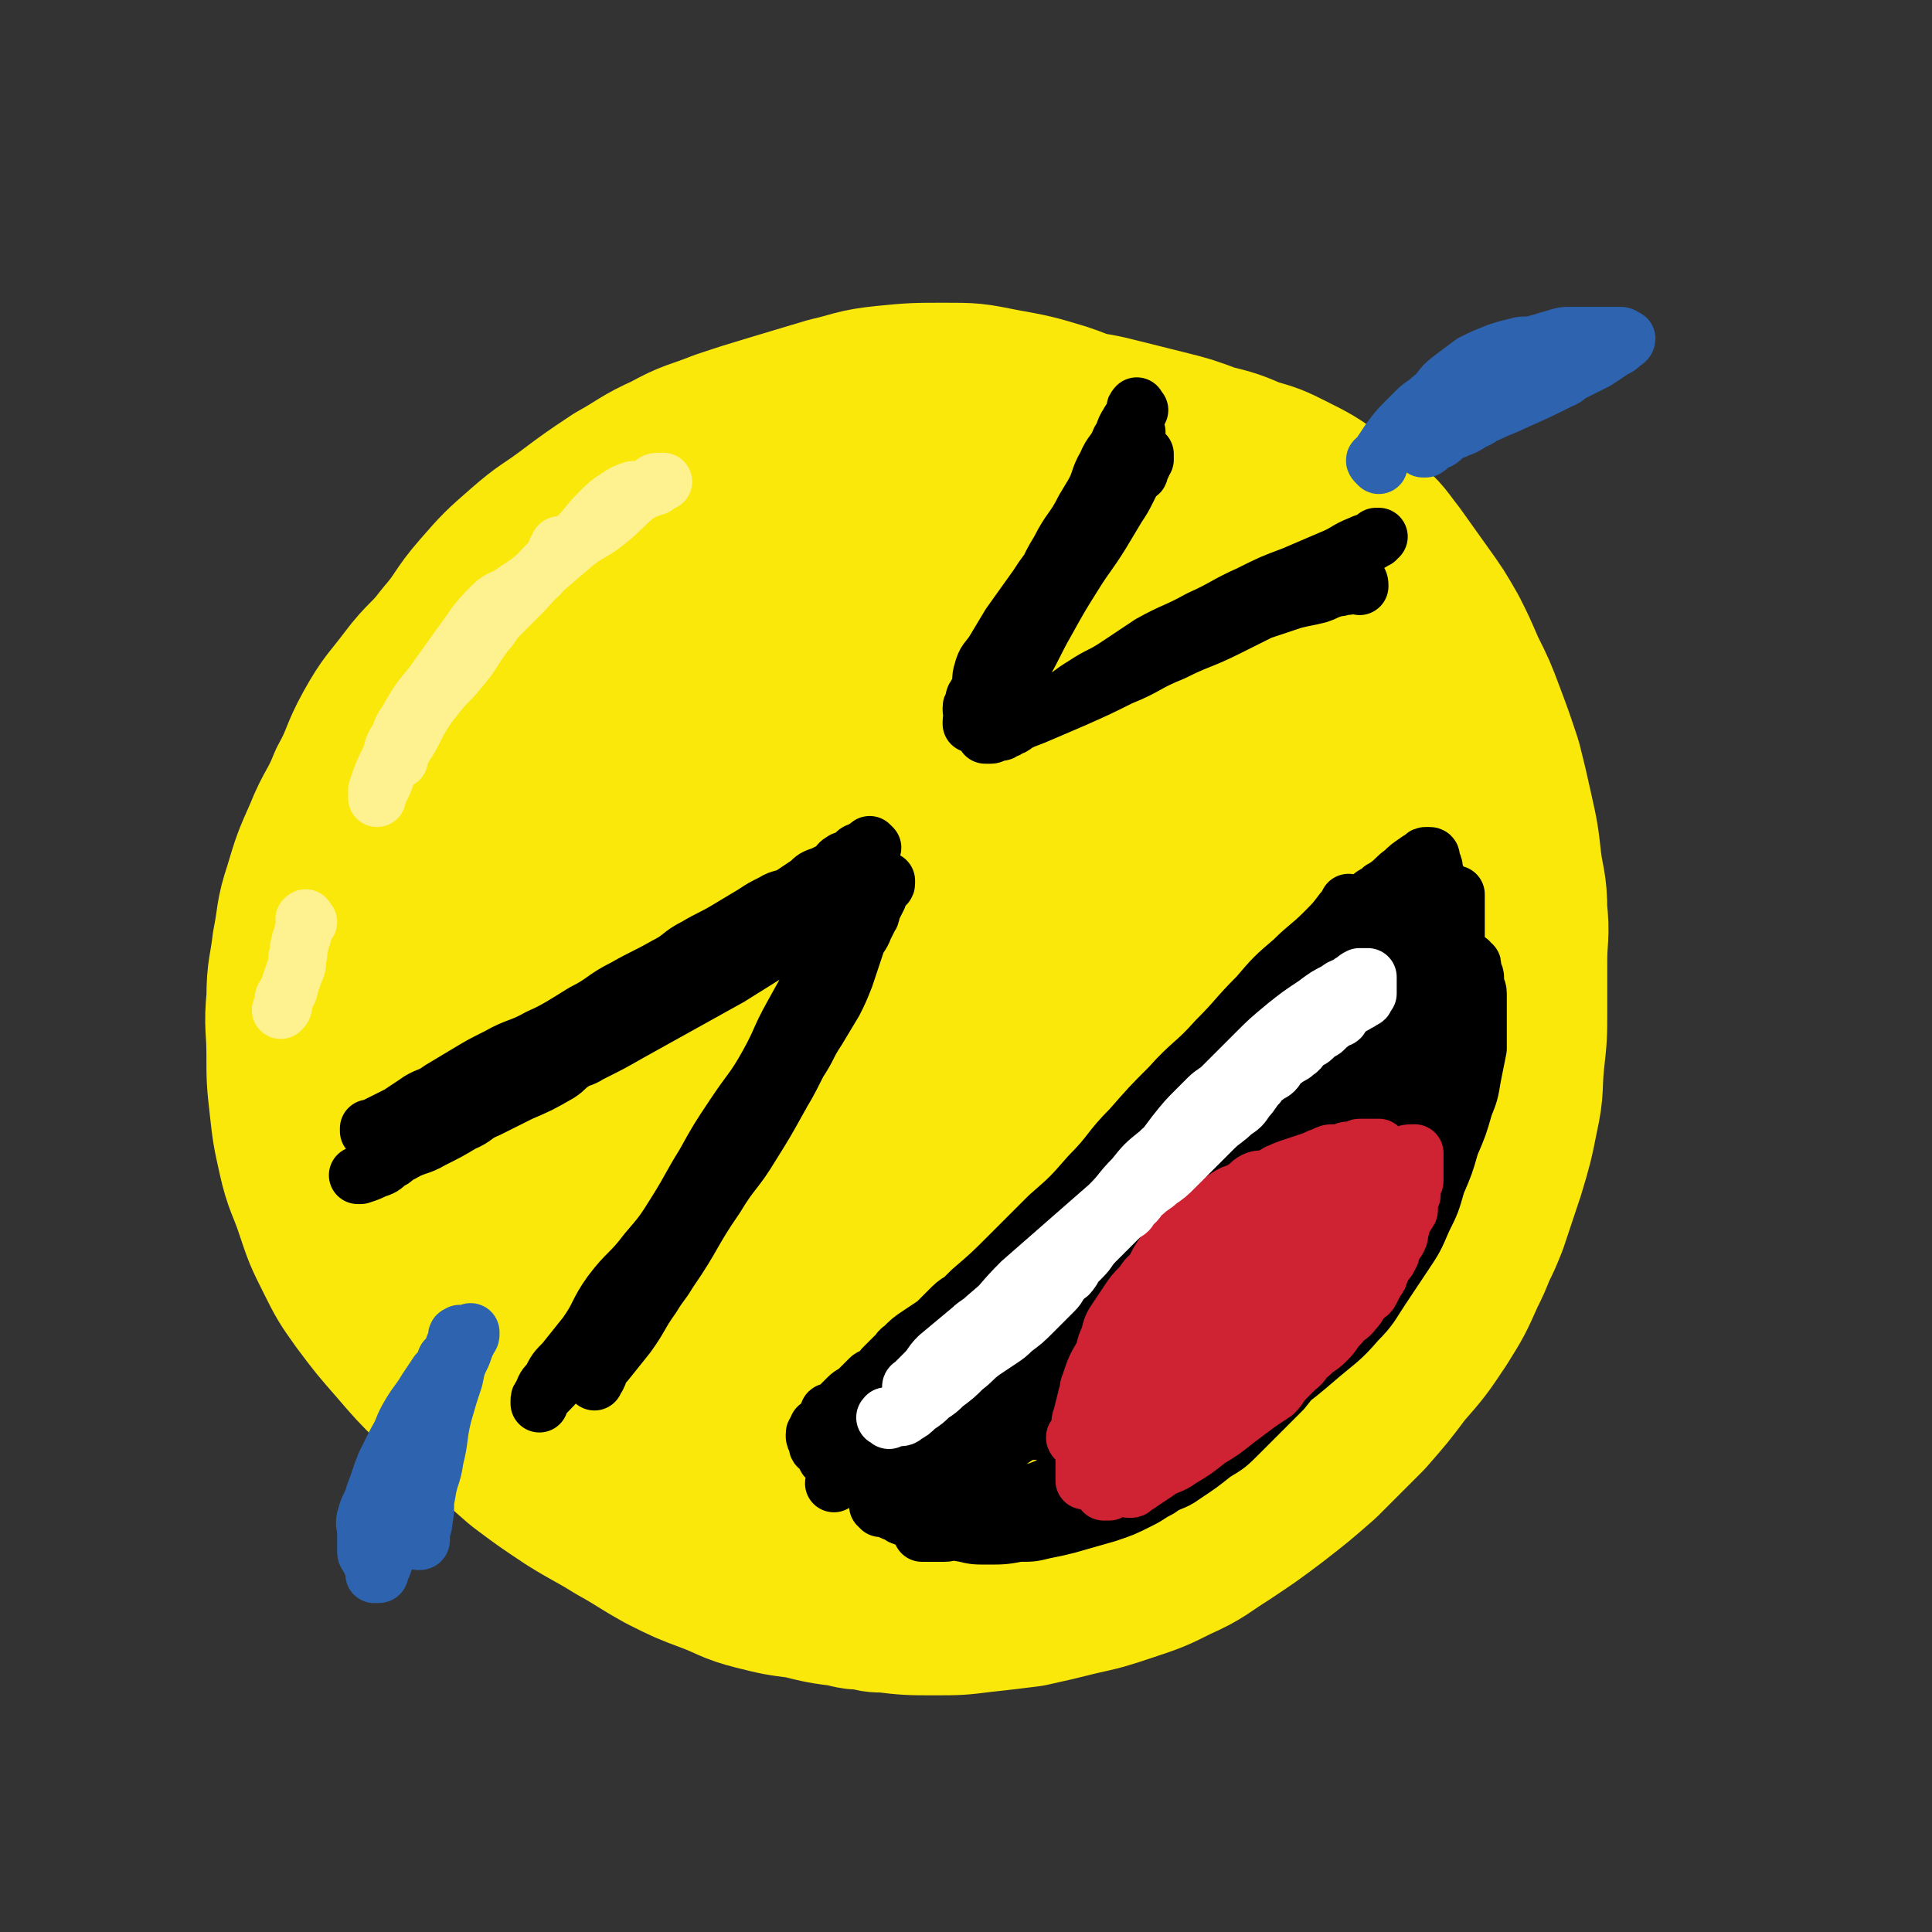 <svg viewBox='0 0 702 702' version='1.1' xmlns='http://www.w3.org/2000/svg' xmlns:xlink='http://www.w3.org/1999/xlink'><rect x="0" y="0" width="702" height="702" fill="#333333" stroke="none"/><g fill='none' stroke='#FAE80B' stroke-width='70' stroke-linecap='round' stroke-linejoin='round'><path d='M271,224c-1,-1 -1,-1 -1,-1 -1,-1 -1,0 -1,0 -1,0 -1,0 -2,0 -2,0 -2,0 -4,0 -2,0 -3,0 -5,0 -4,0 -4,0 -7,1 -4,1 -4,1 -7,2 -5,2 -5,2 -10,4 -5,2 -5,2 -9,5 -5,3 -5,3 -9,6 -4,4 -4,4 -8,8 -3,3 -3,2 -6,5 -2,3 -2,3 -4,6 -3,4 -3,4 -5,8 -3,4 -3,4 -5,9 -3,5 -3,5 -5,10 -3,5 -3,5 -5,11 -2,6 -2,6 -4,12 -2,6 -2,6 -3,13 -1,6 0,6 -1,12 -1,6 -2,6 -2,12 -1,7 0,7 0,14 0,8 0,8 1,16 1,7 2,7 3,13 2,7 1,7 3,13 2,8 2,8 4,16 2,8 2,8 5,15 2,6 2,6 5,12 4,7 4,7 8,14 4,6 4,6 8,12 4,6 4,6 8,11 4,5 4,5 8,10 5,6 6,6 11,11 5,5 5,5 9,9 5,5 5,5 10,10 5,4 5,4 10,7 6,4 6,4 12,7 4,2 5,2 9,4 5,2 5,3 10,5 6,2 6,2 13,3 7,1 7,1 14,2 5,1 5,1 11,1 8,0 8,0 16,0 4,0 4,-1 8,-1 4,-1 5,0 9,-1 7,-2 7,-2 14,-4 9,-3 9,-3 17,-6 10,-3 10,-3 19,-7 8,-4 8,-4 16,-9 8,-5 8,-5 16,-10 7,-5 7,-5 14,-11 8,-6 8,-6 15,-13 7,-7 7,-7 13,-15 6,-8 5,-8 10,-17 5,-9 5,-9 9,-19 4,-9 4,-9 7,-19 3,-10 2,-10 4,-21 1,-10 1,-10 2,-21 1,-11 1,-11 1,-23 0,-12 0,-12 -1,-24 -1,-12 -1,-12 -3,-24 -2,-12 -1,-12 -4,-24 -2,-11 -2,-11 -6,-22 -3,-10 -4,-10 -8,-19 -4,-9 -4,-9 -9,-18 -5,-8 -4,-9 -10,-16 -6,-7 -7,-7 -14,-13 -6,-6 -6,-6 -13,-11 -7,-5 -7,-5 -15,-10 -8,-5 -8,-5 -16,-9 -9,-4 -10,-3 -19,-6 -9,-3 -9,-4 -18,-7 -10,-3 -10,-3 -21,-5 -10,-2 -10,-2 -20,-2 -10,0 -11,0 -21,1 -10,1 -10,2 -19,4 -10,3 -10,3 -20,6 -10,3 -10,3 -19,6 -10,4 -10,3 -19,8 -9,4 -9,5 -18,10 -9,6 -9,6 -17,12 -8,6 -8,5 -16,12 -8,7 -8,7 -15,15 -7,8 -6,9 -13,17 -6,8 -7,7 -13,15 -6,8 -7,8 -12,17 -5,9 -4,10 -9,19 -4,10 -5,9 -9,19 -4,9 -4,9 -7,19 -3,9 -2,9 -4,19 -1,9 -2,9 -2,19 -1,10 0,10 0,20 0,9 0,9 1,18 1,9 1,9 3,18 2,9 3,9 6,18 3,9 3,9 7,17 4,8 4,8 9,15 6,8 6,8 13,16 6,7 6,7 13,14 7,7 7,7 15,14 8,7 8,7 16,14 8,6 8,6 17,12 8,5 9,5 17,10 9,5 8,5 17,10 8,4 8,4 16,7 8,3 8,4 16,6 8,2 8,2 16,3 8,2 8,2 16,3 3,1 4,1 7,1 4,1 3,1 7,1 8,1 9,1 17,1 9,0 9,0 17,-1 9,-1 9,-1 17,-2 9,-2 9,-2 17,-4 9,-2 9,-2 18,-5 9,-3 9,-3 17,-7 9,-4 9,-5 17,-10 9,-6 9,-6 17,-12 9,-7 9,-7 17,-14 8,-8 8,-8 16,-16 7,-8 7,-8 13,-16 7,-8 7,-8 13,-17 5,-8 5,-8 9,-17 2,-4 2,-4 4,-9 2,-4 2,-4 4,-9 3,-9 3,-9 6,-18 3,-10 3,-10 5,-20 2,-9 1,-9 2,-19 1,-9 1,-9 1,-18 0,-9 0,-9 0,-18 0,-9 1,-9 0,-18 0,-9 -1,-9 -2,-17 -1,-9 -1,-9 -3,-18 -2,-9 -2,-9 -4,-17 -3,-9 -3,-9 -6,-17 -3,-8 -3,-8 -7,-16 -3,-7 -3,-7 -6,-13 -4,-7 -4,-7 -9,-14 -5,-7 -5,-7 -10,-14 -4,-5 -4,-6 -9,-10 -6,-5 -6,-5 -12,-9 -7,-5 -7,-5 -15,-9 -6,-3 -6,-3 -13,-5 -7,-3 -7,-3 -15,-5 -8,-3 -8,-3 -16,-5 -8,-2 -8,-2 -16,-4 -8,-2 -8,-2 -17,-3 -9,-1 -9,-2 -18,-2 -9,0 -9,0 -18,1 -10,1 -9,2 -19,3 -9,2 -10,1 -19,3 -9,2 -9,2 -17,5 -10,3 -10,3 -19,6 -9,3 -9,3 -17,7 -9,4 -9,4 -17,9 -8,5 -8,5 -16,11 -8,6 -8,6 -15,13 -7,7 -7,7 -14,15 -7,8 -7,8 -14,16 -6,8 -7,8 -12,17 -5,9 -4,10 -9,20 -5,10 -6,10 -10,20 -5,10 -4,10 -8,21 -4,10 -4,10 -7,20 -3,11 -3,11 -6,22 -2,10 -3,10 -4,21 -1,11 -1,11 0,22 1,11 2,11 4,22 3,12 2,13 6,24 4,11 5,11 11,21 6,11 6,11 13,21 7,10 7,10 16,19 8,9 8,9 18,16 11,8 11,7 23,13 12,6 12,6 25,10 13,4 13,4 26,7 13,2 13,2 26,3 14,1 15,1 29,1 13,0 13,0 25,-2 12,-2 12,-3 24,-7 12,-4 12,-4 24,-10 12,-6 12,-6 23,-13 10,-7 10,-7 19,-15 10,-8 10,-8 20,-17 8,-8 8,-8 16,-17 7,-8 8,-7 14,-16 6,-8 5,-8 10,-17 4,-8 5,-8 8,-17 3,-8 3,-8 5,-17 1,-8 1,-8 1,-17 0,-9 0,-9 0,-18 0,-9 0,-9 -1,-18 -1,-10 0,-10 -2,-19 -2,-10 -2,-10 -5,-19 -3,-10 -4,-10 -8,-19 -4,-10 -4,-10 -9,-20 -5,-10 -5,-10 -12,-19 -7,-9 -7,-9 -15,-17 -8,-8 -8,-8 -16,-16 -9,-8 -9,-8 -18,-15 -10,-7 -10,-7 -21,-13 -10,-5 -10,-6 -20,-10 -11,-4 -11,-4 -23,-7 -10,-2 -10,-3 -21,-3 -11,0 -11,0 -22,2 -11,2 -11,3 -21,7 -10,4 -11,4 -20,10 -9,7 -9,8 -17,16 -8,9 -9,8 -16,18 -7,11 -6,11 -12,23 -6,13 -7,13 -11,26 -4,14 -4,14 -6,29 -3,15 -3,15 -4,30 -1,15 -1,16 -1,31 0,14 0,14 2,28 2,14 1,14 5,28 4,13 4,13 10,25 6,11 5,12 13,22 7,10 8,11 17,19 10,9 10,9 21,15 11,7 12,7 24,11 13,4 13,4 26,6 14,2 15,2 29,1 15,-1 15,-1 29,-4 14,-3 15,-3 28,-8 15,-6 15,-6 28,-14 13,-8 14,-7 25,-17 11,-10 11,-10 20,-22 9,-12 10,-12 17,-26 7,-13 7,-13 12,-27 4,-13 4,-13 6,-27 2,-13 2,-14 1,-27 0,-13 0,-13 -3,-25 -3,-12 -4,-11 -10,-22 -3,-6 -4,-5 -7,-11 -3,-5 -2,-6 -6,-10 -9,-10 -9,-10 -19,-19 -10,-9 -10,-9 -22,-16 -12,-7 -13,-8 -26,-13 -14,-6 -14,-5 -28,-9 -16,-4 -16,-5 -32,-7 -15,-2 -16,-2 -31,-2 -16,1 -16,1 -31,4 -15,3 -15,4 -30,9 -14,5 -15,4 -27,11 -13,8 -13,8 -23,19 -10,11 -10,11 -17,24 -7,13 -7,13 -11,27 -4,15 -4,15 -6,30 -1,8 0,9 1,17 1,9 0,9 2,18 3,17 2,18 8,34 6,16 6,16 15,31 9,15 9,15 20,28 10,12 11,12 23,21 12,9 12,9 26,15 15,6 15,5 31,8 15,2 15,3 30,2 15,-1 15,-1 30,-5 15,-4 16,-4 30,-11 15,-7 15,-7 28,-17 13,-9 13,-10 24,-21 10,-11 10,-11 18,-23 8,-12 9,-12 15,-25 6,-13 6,-13 9,-27 3,-13 2,-14 2,-27 -1,-14 -1,-14 -4,-27 -3,-13 -2,-14 -8,-26 -6,-12 -7,-12 -15,-22 -9,-10 -9,-11 -19,-19 -10,-8 -10,-9 -22,-14 -12,-6 -13,-4 -26,-8 -13,-3 -13,-4 -26,-6 -13,-2 -13,-2 -26,-1 -14,1 -14,1 -27,4 -13,3 -13,2 -25,7 -12,5 -12,6 -23,13 -11,8 -12,7 -21,17 -10,10 -10,11 -17,23 -7,13 -7,13 -12,27 -5,16 -5,16 -7,32 -2,16 -2,16 0,32 2,16 3,17 8,32 5,15 5,15 13,28 7,12 8,13 18,22 10,9 11,10 23,15 13,6 14,5 28,7 14,2 15,2 29,0 14,-2 14,-2 28,-7 15,-5 16,-5 30,-13 13,-8 13,-8 24,-19 11,-10 11,-10 19,-23 8,-13 7,-14 12,-29 5,-15 7,-15 7,-30 0,-14 -1,-15 -6,-29 -5,-14 -5,-15 -13,-27 -8,-12 -8,-13 -19,-21 -11,-9 -12,-9 -26,-13 -14,-5 -15,-5 -30,-5 -15,0 -15,0 -30,4 -14,3 -15,3 -28,10 -14,7 -14,8 -27,18 -12,9 -12,9 -22,21 -9,11 -10,11 -15,24 -5,13 -4,13 -5,27 -1,14 -2,15 1,28 3,13 4,13 11,24 8,12 8,12 19,21 11,9 11,9 24,14 13,4 13,4 27,4 14,0 15,0 29,-4 13,-4 14,-5 25,-13 12,-9 12,-9 21,-21 10,-13 10,-13 16,-28 6,-14 6,-15 7,-30 1,-15 0,-16 -3,-31 -3,-14 -3,-15 -10,-27 -7,-11 -8,-11 -18,-18 -11,-7 -12,-7 -24,-10 -6,-2 -7,-1 -13,0 -19,4 -20,3 -38,11 -13,6 -13,8 -24,18 -10,11 -11,11 -18,24 -7,12 -7,13 -10,26 -3,13 -3,14 -2,27 1,12 2,12 7,23 2,5 4,4 8,8 5,5 3,6 9,9 11,5 12,6 24,6 13,1 14,0 26,-4 14,-4 14,-4 27,-12 12,-7 13,-8 23,-18 8,-9 9,-9 14,-20 4,-9 4,-10 4,-20 0,-9 0,-10 -5,-18 -5,-8 -6,-8 -15,-13 -10,-5 -11,-5 -22,-7 -12,-2 -12,-2 -24,0 -12,2 -13,2 -23,8 -11,6 -11,7 -20,17 -8,9 -9,9 -13,20 -4,10 -3,11 -3,22 0,5 1,4 2,9 1,5 -1,6 2,10 5,8 6,9 14,14 8,5 9,5 19,5 11,0 12,0 22,-4 10,-4 10,-6 19,-13 9,-8 10,-7 16,-17 6,-8 5,-9 8,-19 2,-6 3,-7 2,-12 -2,-6 -3,-7 -8,-10 -5,-3 -7,-2 -13,-1 -9,1 -9,1 -17,5 -8,4 -8,5 -15,10 -6,4 -7,3 -12,9 -4,4 -3,5 -5,11 -1,3 -1,4 0,7 1,2 2,2 4,2 9,1 10,2 18,0 8,-2 7,-4 14,-8 6,-4 6,-4 12,-9 4,-3 5,-3 8,-7 2,-3 4,-5 3,-8 0,-3 -2,-3 -5,-4 -6,-1 -6,0 -12,1 -7,2 -7,2 -14,5 -5,3 -5,3 -10,7 -4,2 -4,2 -7,5 -3,3 -4,3 -5,7 0,2 1,4 3,5 5,2 6,1 12,2 5,0 6,0 11,0 4,0 4,0 8,-1 3,0 3,0 6,-1 3,0 5,1 6,-1 1,-2 -1,-3 -2,-7 '/></g>
<g fill='none' stroke='#000000' stroke-width='21' stroke-linecap='round' stroke-linejoin='round'><path d='M168,402c-1,-1 -2,-1 -1,-1 0,-1 1,0 2,-1 2,-1 1,-2 3,-3 3,-2 3,-2 6,-4 4,-3 4,-3 9,-5 5,-3 6,-3 11,-6 5,-3 5,-3 10,-6 6,-3 6,-3 12,-6 6,-3 6,-2 12,-5 5,-3 5,-3 10,-6 5,-3 5,-3 10,-6 5,-3 5,-3 10,-6 5,-3 5,-3 10,-6 3,-2 4,-2 7,-4 4,-2 3,-2 7,-4 3,-2 3,-1 6,-3 3,-1 3,-1 6,-3 2,-1 2,-2 4,-3 2,-1 2,-1 4,-2 1,0 1,0 2,-1 2,-1 1,-1 3,-2 1,-1 1,-1 2,-1 0,0 1,0 1,0 1,0 0,-1 1,-1 0,0 1,0 1,0 1,0 1,-1 1,-1 0,0 0,1 0,1 0,1 0,1 0,2 -1,4 -1,3 -2,7 -2,5 -1,6 -3,11 -3,7 -3,7 -6,14 -3,8 -3,8 -7,16 -4,10 -4,10 -9,19 -4,8 -4,8 -9,16 -5,7 -5,7 -10,14 -5,8 -5,8 -10,16 -4,7 -4,7 -9,14 -4,5 -4,5 -8,10 -4,5 -3,6 -7,11 -3,4 -3,4 -6,8 -2,3 -2,3 -4,7 -2,3 -1,3 -3,6 -2,3 -2,3 -4,6 -1,2 -1,1 -2,3 -1,1 0,2 -1,3 0,1 -1,0 -1,1 0,0 0,1 0,1 0,0 0,-1 1,-2 1,-3 1,-3 3,-5 4,-5 4,-5 8,-10 5,-7 4,-7 9,-14 3,-5 3,-4 6,-9 9,-13 8,-14 17,-27 6,-10 7,-9 13,-19 5,-8 5,-8 10,-17 2,-3 1,-4 3,-7 2,-3 2,-3 4,-6 4,-6 3,-6 7,-12 3,-5 3,-5 6,-10 2,-4 2,-4 4,-9 1,-3 1,-3 2,-6 1,-3 1,-3 2,-6 1,-3 2,-3 3,-6 1,-2 1,-2 2,-4 1,-1 0,-2 1,-3 1,-2 1,-2 2,-4 0,0 0,-1 0,-1 1,-2 1,-2 2,-3 0,-1 1,0 1,-1 0,0 0,-1 0,-1 0,0 -1,0 -1,0 -3,0 -3,0 -5,1 -5,2 -5,2 -10,4 -6,3 -6,3 -12,6 -8,4 -9,3 -17,7 -9,4 -9,5 -18,9 -9,5 -9,5 -18,9 -7,4 -7,4 -15,7 -8,4 -8,3 -16,7 -7,3 -7,4 -14,7 -7,4 -8,3 -15,7 -6,3 -6,3 -11,6 -5,3 -5,3 -10,6 -4,3 -5,2 -9,5 -3,2 -3,2 -6,4 -2,1 -2,1 -4,2 -2,1 -2,1 -4,2 -1,1 -1,1 -2,1 0,0 -1,0 -1,0 0,0 0,1 0,1 0,0 1,0 1,0 2,-1 2,-1 4,-2 5,-3 5,-3 10,-6 6,-4 7,-3 13,-7 8,-4 7,-5 15,-9 9,-5 9,-4 18,-9 9,-5 9,-5 17,-10 8,-4 7,-5 15,-9 7,-4 8,-4 15,-8 6,-3 5,-4 11,-7 5,-3 6,-3 11,-6 5,-3 5,-3 10,-6 3,-2 3,-2 7,-4 3,-2 4,-1 7,-3 3,-2 3,-2 6,-4 2,-2 2,-2 5,-3 2,-1 2,-1 4,-2 2,-1 1,-2 3,-3 1,-1 2,0 3,-1 1,-1 1,-1 2,-2 1,-1 1,0 2,-1 1,0 1,-1 2,-1 0,0 1,0 1,0 0,0 0,-1 0,-1 0,0 1,1 1,1 0,1 -1,0 -1,1 -1,2 0,3 -1,5 -1,5 -1,5 -3,9 -3,6 -4,6 -7,12 -4,8 -3,8 -7,16 -5,9 -5,9 -10,18 -5,9 -4,9 -9,18 -5,9 -6,9 -12,18 -6,9 -6,9 -11,18 -5,8 -5,9 -10,17 -5,8 -5,8 -11,15 -6,8 -7,7 -13,15 -5,7 -4,8 -9,15 -4,5 -4,5 -8,10 -3,3 -3,3 -5,7 -2,2 -2,2 -3,5 -1,1 -1,1 -1,2 0,0 0,1 0,1 0,0 0,-1 0,-1 3,-4 4,-4 7,-8 4,-5 4,-6 8,-11 5,-8 5,-8 11,-15 7,-9 7,-8 14,-17 7,-10 7,-10 14,-20 6,-9 5,-9 11,-18 6,-9 6,-9 13,-18 5,-8 6,-7 11,-15 4,-6 4,-6 8,-13 3,-5 3,-5 6,-10 2,-4 3,-4 5,-8 1,-3 1,-3 2,-6 1,-3 1,-2 2,-5 1,-2 0,-2 1,-4 1,-2 1,-2 2,-4 1,-1 1,-1 1,-2 1,-1 1,-1 1,-2 1,-1 1,-1 1,-2 0,0 0,-1 0,-1 0,-1 1,0 1,-1 0,0 0,0 0,-1 0,0 0,-1 0,-1 -1,0 -2,0 -3,1 -3,1 -3,1 -6,3 -5,3 -5,3 -10,6 -7,4 -8,4 -15,8 -8,5 -8,5 -16,10 -9,5 -9,5 -18,10 -9,5 -9,5 -18,10 -7,4 -7,4 -15,8 -3,2 -3,1 -6,3 -3,2 -2,2 -5,4 -7,4 -7,4 -14,7 -6,3 -6,3 -12,6 -5,2 -4,3 -9,5 -5,3 -5,3 -11,6 -5,3 -6,2 -11,5 -3,1 -2,2 -5,3 -2,2 -2,2 -5,3 -2,1 -2,1 -5,2 0,0 -1,0 -1,0 0,0 1,0 1,0 2,-1 1,-1 3,-2 5,-3 5,-3 10,-6 6,-4 6,-4 12,-8 7,-5 7,-4 14,-9 5,-3 5,-3 9,-6 5,-3 4,-3 9,-6 8,-6 9,-5 17,-11 5,-3 5,-4 10,-7 5,-3 5,-3 10,-6 5,-3 5,-2 10,-5 4,-2 4,-2 7,-4 3,-1 3,-1 5,-3 3,-2 3,-2 6,-4 2,-1 2,-1 4,-3 1,-1 1,-1 2,-2 1,-1 2,-1 3,-2 2,-1 2,-2 4,-3 3,-2 4,-2 7,-4 3,-2 3,-2 6,-4 3,-2 4,-2 7,-4 3,-2 3,-2 6,-4 2,-2 3,-1 5,-3 1,0 0,-1 1,-1 0,0 1,0 1,0 1,-1 1,-1 2,-2 0,0 0,0 0,0 1,0 1,-1 2,-1 0,0 1,0 1,0 1,0 1,0 1,0 0,1 0,1 0,2 0,3 0,3 0,5 -1,6 -1,6 -2,11 -2,8 -2,8 -5,15 -3,10 -3,10 -7,19 -4,10 -4,10 -9,20 -6,11 -6,11 -13,22 -6,10 -7,10 -13,20 -6,9 -5,9 -11,18 -6,8 -6,8 -12,16 -6,7 -6,7 -12,14 -3,4 -3,3 -6,7 -3,3 -2,3 -5,6 -1,2 -1,2 -3,3 -1,1 -2,2 -2,2 0,0 1,-1 1,-1 1,0 1,1 1,1 '/><path d='M414,149c-1,-1 -1,-2 -1,-1 -1,0 0,1 -1,3 -1,2 -1,1 -2,3 -2,3 -1,3 -3,6 -2,5 -3,4 -5,9 -3,5 -2,6 -5,11 -3,6 -3,5 -6,11 -3,5 -2,5 -5,10 -2,4 -2,4 -4,7 -1,3 -1,3 -3,5 -2,3 -2,3 -4,6 -2,3 -2,2 -4,5 -2,3 -1,4 -3,7 -2,4 -2,3 -4,7 -2,4 -1,4 -3,8 -1,2 -1,2 -2,4 -1,2 -1,2 -2,4 -1,1 0,2 -1,3 0,1 0,1 -1,2 0,1 0,1 -1,1 0,0 0,0 0,0 0,1 0,1 0,1 0,1 -1,0 -1,1 0,0 0,1 0,1 0,0 1,0 1,0 3,0 3,0 5,0 5,-1 5,-1 9,-2 7,-2 7,-2 14,-5 8,-3 8,-3 15,-7 9,-4 9,-4 18,-9 9,-4 9,-4 17,-9 6,-3 6,-3 12,-7 4,-2 4,-3 8,-5 3,-2 3,-2 7,-3 4,-2 5,-1 9,-3 3,-2 3,-2 6,-4 4,-2 4,-2 8,-4 3,-2 4,-1 7,-3 3,-1 3,-1 6,-3 1,-1 1,-1 2,-2 0,0 1,0 1,0 1,0 0,-1 1,-1 0,0 1,0 1,0 0,0 0,-1 0,-1 0,0 1,0 1,0 0,0 -1,1 -2,1 -2,1 -3,1 -5,2 -5,2 -5,3 -10,5 -7,3 -7,3 -14,6 -8,3 -8,3 -16,7 -9,4 -9,5 -18,9 -9,5 -9,4 -18,9 -6,4 -6,4 -12,8 -6,4 -6,3 -12,7 -5,3 -4,3 -9,6 -3,2 -3,2 -6,3 -3,2 -3,2 -6,3 -2,1 -2,1 -4,2 -1,1 -1,1 -2,1 -1,1 -1,1 -2,1 -1,1 -1,1 -2,1 0,0 -1,0 -1,0 -1,0 -1,1 -2,1 0,0 0,0 -1,0 0,0 -1,0 -1,0 0,0 0,-1 0,-1 1,-3 1,-3 2,-5 2,-4 3,-4 5,-8 4,-6 4,-6 7,-12 4,-7 4,-8 8,-15 5,-9 5,-9 10,-17 5,-8 5,-7 10,-15 3,-5 3,-5 6,-10 2,-3 2,-3 4,-7 1,-2 1,-2 2,-4 0,-1 1,0 1,-1 1,0 1,0 1,-1 0,0 0,0 0,-1 0,0 0,-1 0,-1 0,0 1,0 1,0 0,0 0,0 0,-1 0,0 0,-1 0,-1 0,0 1,0 1,0 0,0 0,0 0,-1 0,0 0,-1 0,-1 0,0 0,1 -1,1 -1,1 -2,1 -3,2 -3,3 -2,4 -5,7 -4,5 -5,5 -9,10 -3,3 -3,3 -5,6 -3,3 -2,4 -5,7 -5,8 -6,7 -11,15 -5,7 -5,7 -10,14 -3,5 -3,5 -6,10 -2,3 -3,3 -4,7 -1,3 0,3 -1,6 0,1 0,1 -1,2 0,1 -1,1 -1,2 0,1 0,1 0,2 0,1 -1,0 -1,1 0,0 0,1 0,1 1,-1 1,-1 2,-3 3,-4 3,-4 5,-9 4,-6 3,-7 7,-13 4,-8 5,-8 9,-16 5,-8 4,-9 9,-17 4,-8 5,-7 9,-15 3,-5 3,-5 6,-10 2,-3 1,-3 3,-6 1,-2 2,-1 3,-3 1,-1 1,-1 2,-2 1,0 1,0 1,-1 1,-1 1,-1 1,-2 1,-1 0,-1 1,-2 0,-1 1,0 1,-1 0,0 0,-1 0,-1 0,0 1,0 1,0 0,1 0,1 -1,2 -1,3 -1,3 -3,6 -3,6 -3,6 -6,12 -3,7 -3,7 -7,14 -4,9 -4,9 -9,17 -5,9 -5,8 -10,17 -4,8 -4,8 -8,16 -3,5 -3,5 -6,10 -2,3 -1,3 -3,6 -1,2 -1,2 -2,4 0,1 0,2 0,2 0,0 0,-1 0,-1 0,0 0,1 0,1 1,1 1,1 3,1 2,0 2,0 4,-1 6,-1 6,-1 11,-3 7,-3 7,-3 14,-6 9,-4 9,-4 17,-8 10,-4 9,-5 19,-9 10,-5 10,-4 20,-9 6,-3 6,-3 12,-6 6,-2 6,-2 12,-4 4,-1 5,-1 9,-2 3,-1 2,-1 5,-2 2,-1 2,0 4,-1 2,0 2,0 3,-1 1,0 1,-1 2,-1 1,0 1,1 1,2 '/></g>
<g fill='none' stroke='#2D63AF' stroke-width='21' stroke-linecap='round' stroke-linejoin='round'><path d='M501,169c-1,-1 -1,-1 -1,-1 -1,-1 0,-1 0,-1 1,0 1,0 1,-1 2,-3 2,-3 4,-6 3,-4 3,-4 6,-7 2,-2 2,-2 4,-4 2,-2 3,-2 5,-4 4,-3 3,-4 7,-7 4,-3 4,-3 8,-6 4,-2 4,-2 9,-4 3,-1 3,-1 7,-2 3,-1 4,0 7,-1 4,-1 3,-1 7,-2 3,-1 3,-1 6,-1 2,0 3,0 5,0 2,0 2,0 4,0 1,0 1,0 2,0 2,0 2,0 3,0 1,0 1,0 1,0 1,0 1,0 2,0 1,0 1,0 1,0 1,0 0,1 1,1 0,0 1,0 1,0 0,1 -1,1 -2,2 -1,1 -1,1 -3,2 -3,2 -3,2 -6,4 -4,2 -4,2 -8,4 -3,1 -2,2 -5,3 -8,4 -8,4 -17,8 -4,2 -5,2 -9,4 -3,1 -3,2 -6,3 -3,2 -3,2 -6,3 -1,1 -2,0 -3,1 -1,1 -1,1 -2,2 -1,1 -1,1 -2,1 -1,1 -1,1 -2,1 -1,1 -1,0 -2,1 0,0 0,1 0,1 0,0 -1,0 -1,0 0,0 1,0 1,0 2,-1 1,-2 3,-3 3,-2 3,-2 6,-4 5,-3 4,-4 9,-7 5,-3 6,-3 11,-6 5,-3 4,-3 9,-6 4,-2 4,-2 8,-4 2,-1 2,-1 5,-2 2,-1 2,0 4,-1 '/><path d='M168,486c-1,-1 -1,-2 -1,-1 -1,0 -1,0 -1,1 0,2 0,2 -1,3 -1,3 -1,3 -3,5 -1,3 -1,3 -3,5 -2,3 -2,3 -4,6 -3,5 -3,4 -6,9 -3,5 -2,5 -5,10 -2,4 -2,4 -4,8 -2,5 -2,6 -4,11 -1,4 -2,4 -3,8 -1,3 0,3 0,6 0,2 0,2 0,3 0,2 0,2 0,4 0,1 1,1 1,2 1,1 1,1 1,2 1,1 1,1 1,3 0,0 0,1 0,1 0,0 1,0 1,0 1,0 1,0 1,-1 1,-2 1,-2 2,-5 2,-4 2,-4 3,-9 2,-5 1,-5 3,-10 2,-7 3,-7 5,-14 3,-7 3,-7 5,-14 2,-5 1,-6 3,-11 1,-4 1,-4 2,-7 1,-3 1,-3 2,-5 1,-2 1,-1 2,-3 1,-1 1,-1 1,-2 1,-1 0,-1 1,-2 1,-1 1,0 2,-1 1,-1 1,-1 1,-2 0,0 0,-1 0,-1 0,0 1,0 1,0 0,0 0,-1 0,-1 0,0 0,1 0,1 0,1 -1,1 -1,2 -1,2 -1,2 -2,5 -2,4 -2,4 -3,9 -2,6 -2,6 -4,13 -2,8 -1,8 -3,16 -1,7 -2,6 -3,13 -1,4 0,5 -1,9 0,3 -1,3 -1,6 0,0 0,1 0,1 0,1 0,1 -1,1 '/></g>
<g fill='none' stroke='#000000' stroke-width='21' stroke-linecap='round' stroke-linejoin='round'><path d='M324,518c-1,-1 -1,-1 -1,-1 -1,-1 0,-1 0,-1 1,-1 1,-2 2,-3 2,-4 2,-4 5,-7 3,-5 3,-5 7,-9 6,-6 6,-6 12,-12 7,-7 7,-7 13,-14 7,-8 6,-9 14,-16 7,-7 8,-5 15,-12 8,-7 8,-8 15,-16 7,-7 7,-8 14,-15 7,-7 7,-7 14,-13 7,-7 8,-6 15,-13 7,-6 6,-6 13,-12 6,-5 6,-5 12,-10 5,-4 4,-4 9,-8 3,-3 3,-3 6,-5 2,-2 3,-2 5,-4 2,-1 2,-1 3,-3 1,-1 0,-1 1,-2 0,-1 1,0 1,-1 1,0 1,0 1,-1 1,0 1,-1 1,-1 0,0 -1,0 -1,1 -2,2 -1,2 -3,4 -3,5 -3,5 -7,9 -6,6 -6,6 -12,12 -8,8 -7,8 -15,16 -8,9 -8,9 -17,17 -9,9 -9,8 -18,17 -9,8 -8,9 -17,17 -8,7 -9,7 -17,14 -8,7 -7,7 -15,14 -7,7 -8,7 -15,14 -7,6 -6,7 -13,13 -5,5 -5,4 -10,9 -3,3 -3,3 -6,7 -2,2 -2,2 -4,5 -1,1 -1,2 -2,3 0,0 0,-1 0,-1 0,0 -1,0 -1,1 0,0 0,1 0,1 0,0 -1,0 -1,0 1,-1 2,-1 3,-3 4,-4 3,-4 7,-8 5,-5 5,-5 10,-10 6,-6 7,-6 13,-12 8,-7 8,-7 15,-15 7,-7 7,-7 14,-14 4,-4 4,-3 8,-7 3,-2 3,-2 5,-5 1,-1 1,-2 2,-3 0,0 0,1 0,1 -1,1 -1,1 -2,2 -1,1 0,1 -1,2 -2,3 -2,3 -5,6 -5,5 -5,4 -10,9 -6,5 -5,6 -11,11 -7,7 -7,7 -14,13 -7,6 -8,6 -15,12 -6,4 -6,4 -11,9 -4,3 -3,4 -7,7 -3,2 -3,2 -6,4 -2,1 -2,2 -4,3 -1,1 -2,0 -3,1 -1,0 -1,0 -2,1 -2,1 -1,1 -3,2 -2,1 -2,1 -4,2 -1,1 -1,0 -2,1 -1,0 0,1 -1,1 0,0 -1,0 -1,0 0,0 1,0 2,-1 4,-3 4,-3 7,-6 5,-4 5,-5 10,-9 6,-5 7,-5 13,-10 8,-6 8,-7 16,-13 9,-7 9,-7 18,-14 8,-6 7,-7 15,-13 7,-6 7,-6 14,-12 7,-7 7,-7 13,-14 7,-7 6,-8 13,-15 7,-7 7,-7 14,-14 6,-6 6,-6 12,-13 5,-6 5,-6 10,-12 4,-4 4,-4 7,-9 3,-4 3,-4 6,-8 2,-3 1,-3 3,-6 1,-3 2,-2 3,-5 2,-2 1,-3 3,-5 1,-2 2,-2 3,-4 1,-1 1,-1 2,-3 1,-1 0,-2 1,-3 0,-1 1,0 1,-1 1,-1 0,-1 1,-2 0,-1 1,0 1,-1 0,0 0,0 0,-1 0,0 0,0 0,0 -1,2 -1,2 -2,3 -3,4 -3,4 -7,8 -5,5 -6,5 -11,10 -7,6 -7,6 -13,13 -8,8 -7,8 -15,16 -8,9 -9,8 -17,17 -7,7 -7,7 -14,15 -8,8 -7,9 -15,17 -7,8 -7,8 -15,15 -7,7 -7,7 -14,14 -7,7 -7,7 -14,13 -6,6 -6,6 -13,12 -5,4 -5,4 -10,8 -4,3 -3,4 -7,7 -3,3 -3,3 -6,6 -2,2 -2,1 -4,3 -1,1 -1,1 -2,2 -1,1 -1,1 -3,2 -1,1 -1,0 -2,1 -1,1 -1,1 -2,2 0,1 0,1 -1,1 0,0 -1,0 -1,0 -1,0 -1,0 -1,1 0,0 0,1 0,1 0,0 0,-1 1,-1 3,-2 4,-1 7,-3 3,-2 2,-2 5,-4 3,-2 3,-2 6,-4 7,-5 7,-5 14,-10 9,-7 9,-7 18,-14 11,-8 11,-8 21,-17 9,-8 9,-8 18,-17 9,-8 9,-8 17,-17 9,-8 9,-8 17,-17 8,-8 8,-8 16,-16 7,-7 6,-8 13,-15 6,-7 6,-6 12,-13 5,-5 5,-6 10,-11 4,-4 4,-4 8,-8 3,-3 2,-4 5,-7 2,-3 3,-2 5,-5 2,-2 2,-2 3,-4 1,-1 0,-1 1,-2 0,-1 1,0 1,-1 1,-1 0,-1 1,-2 0,-1 1,0 1,-1 0,0 0,-1 0,-1 0,0 1,0 1,0 0,0 0,-1 0,-1 0,-1 0,-1 1,-1 0,0 1,0 1,0 1,0 1,0 1,0 1,0 1,0 1,1 1,1 1,1 1,2 1,2 0,2 1,4 1,3 2,3 3,6 1,4 1,4 2,8 1,5 1,5 1,10 0,2 0,3 0,5 0,3 1,2 1,5 1,5 1,6 1,11 0,5 0,5 -1,10 0,5 -1,4 -1,9 -1,5 0,5 -1,10 0,5 0,5 -1,10 -1,6 -1,6 -3,11 -1,5 -1,5 -3,10 -2,6 -2,6 -4,11 -2,6 -2,6 -5,11 -3,6 -3,6 -6,11 -3,5 -3,5 -6,9 -3,5 -3,5 -6,9 -3,5 -3,5 -6,9 -3,5 -3,5 -7,10 -4,4 -4,4 -8,8 -4,4 -4,4 -8,8 -4,4 -4,4 -9,7 -5,4 -5,4 -11,8 -4,3 -5,2 -9,5 -4,2 -3,2 -7,4 -6,3 -6,3 -12,5 -7,2 -7,2 -14,4 -4,1 -4,1 -9,2 -4,1 -4,1 -9,1 -5,1 -6,1 -11,1 -5,0 -5,0 -9,-1 -2,0 -2,-1 -4,-2 -3,-1 -4,0 -7,-1 -4,-1 -3,-1 -7,-2 -2,-1 -2,0 -4,-1 -1,0 0,-1 -1,-1 -1,-1 -2,0 -3,-1 -1,0 -1,-1 -2,-1 0,0 0,0 -1,0 0,0 -1,0 -1,0 0,0 0,-1 0,-1 0,0 -1,0 -1,0 0,0 1,0 1,0 2,0 2,0 4,0 3,0 3,0 6,0 7,0 6,-1 13,-1 7,-1 8,0 15,-1 9,-1 9,-1 18,-2 10,-2 10,-2 19,-4 10,-3 10,-3 19,-6 9,-3 9,-3 17,-7 8,-4 8,-5 16,-10 9,-5 9,-5 17,-11 8,-6 8,-6 15,-12 7,-6 8,-6 14,-13 5,-5 5,-6 9,-12 4,-6 4,-6 8,-12 4,-6 4,-6 7,-13 3,-6 3,-6 5,-13 3,-7 3,-7 5,-14 3,-7 3,-7 5,-14 2,-5 2,-5 3,-11 1,-5 1,-5 2,-10 0,-3 0,-3 0,-7 0,-2 0,-2 0,-5 0,-2 0,-2 0,-4 0,-2 0,-2 0,-4 0,-2 -1,-2 -1,-4 0,-1 0,-1 0,-2 0,-1 -1,-1 -1,-2 0,0 0,0 0,-1 0,0 0,-1 0,-1 0,-1 0,0 -1,-1 0,0 0,-1 -1,-1 0,0 0,1 -1,1 -1,1 -1,0 -2,1 -2,2 -2,2 -3,4 -3,4 -3,4 -5,9 -3,5 -2,5 -5,10 -3,7 -4,7 -7,14 -4,8 -3,8 -7,16 -4,8 -5,8 -9,16 -4,7 -4,8 -8,15 -4,8 -4,8 -9,16 -4,8 -4,8 -9,15 -5,7 -5,7 -10,14 -5,7 -5,7 -10,13 -6,7 -6,7 -12,13 -6,6 -6,6 -13,12 -5,5 -5,6 -11,10 -6,5 -6,4 -13,8 -7,4 -7,4 -14,8 -5,2 -5,2 -10,4 -4,1 -3,2 -7,3 -5,2 -5,2 -10,4 -3,1 -3,1 -6,1 -2,0 -2,0 -4,0 -3,0 -2,1 -5,1 -2,0 -2,0 -4,0 -1,0 -1,0 -2,0 0,0 0,0 -1,0 0,0 -1,0 -1,0 1,0 1,-1 3,-1 5,-2 6,-1 11,-3 7,-2 6,-3 13,-5 9,-3 9,-2 18,-6 10,-4 9,-5 19,-9 11,-5 12,-4 23,-10 9,-5 8,-5 16,-11 8,-5 8,-5 15,-11 6,-5 6,-6 12,-12 6,-6 7,-5 13,-11 5,-5 5,-5 9,-11 4,-5 4,-5 7,-11 4,-6 4,-6 7,-12 3,-5 3,-5 5,-10 2,-4 2,-4 3,-9 2,-4 1,-5 3,-9 1,-4 2,-4 3,-8 1,-3 1,-3 2,-7 1,-3 1,-3 2,-7 1,-3 1,-3 1,-7 1,-3 0,-4 1,-7 0,-3 1,-3 1,-6 0,-2 0,-2 0,-4 0,-2 1,-1 1,-3 1,-2 1,-2 1,-4 0,-2 0,-2 0,-4 0,-1 0,-2 0,-3 0,-2 1,-2 1,-4 0,-1 0,-1 0,-3 0,-1 0,-1 0,-3 0,-1 0,-1 0,-2 0,-1 0,-1 0,-2 0,-1 0,-1 0,-2 0,0 0,0 0,-1 0,-1 0,-1 0,-2 0,0 0,0 0,-1 0,0 0,0 0,-1 0,0 0,-1 0,-1 0,0 -1,0 -1,0 -2,1 -2,1 -3,2 -5,4 -5,4 -10,8 -8,6 -8,6 -16,13 -10,9 -10,9 -20,18 -13,12 -13,11 -26,23 -15,13 -15,13 -29,26 -13,12 -12,13 -25,25 -12,12 -12,12 -24,23 -10,9 -11,9 -21,18 -7,6 -7,6 -13,12 -3,3 -3,3 -6,6 -1,1 -2,2 -3,2 0,0 0,-1 1,-1 6,-5 6,-5 12,-10 8,-7 7,-7 15,-14 10,-9 10,-9 20,-18 13,-11 13,-11 25,-23 13,-12 13,-12 26,-24 10,-9 10,-9 20,-18 6,-5 6,-5 12,-10 3,-2 3,-4 5,-5 0,0 0,1 -1,2 -5,6 -5,6 -10,12 -9,10 -9,10 -18,19 -10,11 -10,11 -21,21 -13,13 -13,13 -27,26 -13,13 -13,13 -27,25 -11,10 -11,10 -23,19 -6,5 -7,5 -13,10 -3,2 -3,3 -6,5 0,0 0,-1 0,-1 2,-3 2,-3 4,-5 11,-10 11,-10 22,-20 9,-8 8,-9 17,-17 10,-9 10,-9 20,-18 10,-9 10,-9 20,-18 5,-4 5,-3 10,-7 2,-1 4,-4 4,-3 0,1 -2,4 -5,7 -7,7 -8,6 -15,13 -10,8 -10,8 -19,17 -10,9 -9,9 -19,18 -11,10 -11,10 -22,20 -4,4 -5,3 -9,7 -5,4 -4,4 -9,8 -4,4 -4,4 -9,8 -2,2 -2,1 -4,3 -1,0 -1,1 -1,1 4,-4 5,-4 9,-9 7,-7 6,-7 13,-14 7,-6 7,-6 14,-12 8,-6 7,-7 15,-13 7,-6 7,-5 14,-11 1,-1 1,-1 2,-2 1,-1 1,-1 3,-2 1,0 2,-1 2,0 -2,4 -3,5 -7,10 -6,7 -7,6 -13,13 -7,7 -7,7 -13,15 -6,7 -5,8 -11,15 -4,6 -4,6 -9,11 -1,1 -1,0 -2,1 -1,1 -2,2 -1,2 4,-2 5,-3 10,-7 9,-8 9,-8 17,-16 12,-11 11,-12 23,-23 13,-13 13,-13 27,-25 14,-13 15,-13 29,-26 11,-10 11,-11 22,-21 6,-6 6,-6 12,-11 3,-3 5,-4 6,-5 0,0 -2,1 -4,3 -6,6 -5,6 -11,12 -8,8 -9,8 -17,16 -10,10 -10,10 -20,20 -11,11 -11,11 -22,22 -10,10 -10,10 -20,20 -5,6 -5,6 -11,11 -3,3 -6,6 -6,6 0,0 3,-3 6,-6 7,-7 8,-6 15,-13 11,-11 10,-11 21,-22 12,-12 12,-11 24,-23 14,-13 13,-13 27,-26 11,-11 12,-10 23,-21 7,-6 6,-7 13,-13 3,-3 6,-5 6,-5 0,1 -2,4 -5,7 -7,9 -7,9 -15,17 -11,12 -11,12 -22,24 -11,13 -11,13 -22,26 -11,13 -11,13 -23,26 -8,10 -9,9 -17,19 -4,4 -4,5 -7,8 0,0 1,0 1,-1 6,-6 5,-7 11,-13 10,-10 10,-10 20,-20 12,-12 12,-12 24,-24 12,-12 12,-12 24,-23 10,-10 10,-10 21,-19 5,-5 5,-5 10,-9 2,-2 4,-4 4,-3 -1,2 -3,5 -7,10 -8,9 -8,9 -16,18 -11,13 -12,12 -23,25 -11,11 -10,12 -21,23 -11,12 -11,12 -22,24 -6,7 -6,7 -13,13 -1,2 -1,2 -3,3 -1,2 -3,3 -3,3 0,0 1,-1 2,-2 6,-6 5,-7 11,-13 9,-10 9,-10 18,-20 10,-11 10,-11 20,-21 11,-11 11,-11 22,-21 10,-10 10,-10 21,-19 4,-4 4,-4 9,-8 1,-1 4,-3 3,-2 -2,3 -4,5 -8,10 -8,8 -8,8 -16,16 -10,10 -10,10 -20,20 -9,10 -9,10 -19,19 -9,10 -9,10 -19,19 -5,5 -5,4 -10,9 -3,2 -3,2 -5,5 0,0 0,1 0,1 2,-2 2,-3 4,-5 8,-8 9,-8 17,-16 8,-7 8,-7 15,-15 9,-9 9,-10 18,-19 11,-11 11,-11 22,-22 8,-9 8,-9 16,-19 3,-4 3,-5 6,-9 6,-9 6,-8 12,-17 2,-2 2,-2 3,-5 1,-1 1,-2 1,-3 0,0 -1,0 -1,0 -1,1 -1,2 -1,2 0,0 1,0 1,-1 0,0 0,0 0,-1 0,0 0,-1 0,-1 0,0 0,1 -1,1 -1,2 -2,1 -3,3 -3,3 -2,3 -5,6 -2,3 -3,2 -5,5 -2,3 -2,3 -4,6 -2,2 -2,2 -4,4 0,0 -1,0 -1,0 0,0 0,1 0,1 0,0 0,-1 0,-1 1,-3 1,-2 2,-5 2,-4 1,-4 3,-8 2,-4 2,-4 4,-8 2,-4 2,-4 4,-8 2,-3 2,-3 3,-6 1,-1 1,-2 1,-3 0,0 0,1 0,1 0,1 0,1 0,1 -2,3 -2,2 -4,5 -4,5 -3,5 -7,10 -6,8 -7,7 -13,15 -8,9 -7,10 -15,19 -10,11 -10,11 -20,22 -9,10 -8,11 -18,21 -9,10 -10,9 -20,18 -8,7 -8,7 -17,14 -7,5 -8,5 -15,10 -4,3 -3,4 -7,6 -3,2 -3,1 -6,2 -1,0 -1,1 -2,1 0,0 0,-1 0,-1 0,0 1,0 1,0 0,0 -1,0 -1,0 0,0 0,1 0,1 0,0 0,-1 1,-1 1,0 2,0 3,0 3,-1 3,-1 6,-2 2,-1 3,0 5,-1 3,0 3,0 5,-1 2,0 2,0 4,-1 1,0 2,-1 2,-1 0,0 0,1 -1,1 -1,1 -2,1 -3,2 -4,2 -4,2 -7,5 -6,4 -5,4 -11,8 -7,4 -7,4 -14,8 -6,3 -6,3 -11,7 -4,2 -3,3 -7,5 -2,1 -3,2 -4,2 0,0 1,-1 2,-2 4,-3 4,-3 9,-6 6,-3 6,-3 12,-6 7,-4 7,-4 13,-8 7,-4 6,-4 13,-8 5,-3 6,-3 11,-6 4,-2 4,-2 7,-4 1,0 1,-1 1,-1 0,0 0,1 -1,1 0,0 -1,0 -1,0 -1,0 -1,1 -2,1 -2,1 -2,1 -4,2 -2,1 -2,1 -4,2 -3,1 -3,1 -5,3 -2,1 -2,1 -3,2 -1,0 -1,1 -1,1 0,0 1,0 2,0 3,0 3,0 5,-1 6,-2 6,-2 12,-5 7,-4 7,-4 14,-8 9,-6 9,-6 18,-12 10,-7 10,-7 20,-15 10,-8 10,-8 19,-18 8,-9 8,-9 15,-19 7,-9 7,-9 13,-19 5,-9 4,-9 8,-18 3,-7 3,-6 6,-13 1,-3 1,-3 2,-7 0,-2 0,-3 0,-4 0,0 0,1 -1,1 -1,1 -1,1 -2,2 -3,3 -3,3 -5,6 -4,6 -4,6 -8,12 -5,8 -5,8 -11,16 -7,10 -7,9 -14,19 -7,9 -7,9 -13,18 -4,6 -4,6 -8,12 -2,3 -2,3 -5,6 -1,1 -1,1 -2,2 0,0 0,1 0,1 1,-1 1,-2 2,-3 1,-1 2,-1 3,-2 3,-4 3,-4 6,-8 5,-6 5,-6 9,-12 6,-7 5,-8 11,-15 6,-8 7,-8 13,-16 6,-7 6,-7 11,-14 3,-3 2,-4 5,-7 2,-3 2,-3 4,-5 1,-1 1,-1 2,-2 1,0 1,0 1,-1 0,0 0,-1 0,-1 0,-1 0,-1 1,-2 0,-1 1,0 1,-1 0,0 0,-1 0,-1 0,0 1,0 1,1 0,1 0,2 0,3 0,1 0,1 0,2 0,1 0,1 0,2 0,1 1,1 1,2 0,1 0,1 0,2 0,1 0,1 0,2 0,1 1,1 1,1 1,0 1,0 1,-1 1,0 1,0 1,-1 1,-1 1,-1 2,-3 1,-3 1,-3 2,-6 1,-3 1,-2 2,-5 1,-3 1,-3 2,-6 1,-3 1,-3 2,-6 0,-2 0,-2 0,-4 0,-2 1,-1 1,-3 0,-2 0,-2 0,-4 0,-2 1,-1 1,-3 0,-2 0,-2 0,-5 0,-2 0,-2 0,-5 0,-2 0,-3 0,-5 0,-3 1,-2 1,-5 0,-1 0,-1 0,-3 0,-1 0,-1 0,-3 0,-1 0,-1 0,-2 0,0 0,0 0,-1 0,-1 0,-1 0,-2 0,0 0,0 0,-1 0,0 0,0 0,-1 0,0 0,0 0,0 0,0 -1,0 -1,-1 0,0 0,0 0,-1 0,-1 0,-1 0,-2 0,-1 -1,0 -1,-1 0,-1 0,-1 0,-2 0,-1 -1,-1 -1,-2 0,0 0,0 0,-1 0,0 0,-1 0,-1 0,-1 -1,0 -1,-1 0,0 0,0 0,-1 0,0 0,-1 0,-1 0,-1 0,-1 -1,-1 0,0 -1,0 -1,0 -1,0 0,1 -1,1 -1,1 -1,0 -2,1 -3,2 -3,2 -5,4 -3,2 -3,3 -6,5 -3,3 -4,2 -7,5 -4,3 -4,3 -7,6 -3,3 -3,3 -6,6 -2,2 -2,3 -4,5 -2,2 -2,2 -4,4 -3,3 -3,3 -6,6 -3,3 -3,3 -6,6 -4,4 -5,4 -9,8 -4,3 -4,3 -7,7 -3,3 -3,4 -6,7 -3,3 -3,3 -6,6 -3,4 -3,4 -7,7 -2,3 -2,3 -5,5 -3,3 -3,3 -6,6 -3,3 -4,3 -7,6 -5,5 -4,6 -9,11 -2,3 -2,3 -5,6 -3,4 -3,4 -7,7 -4,4 -4,4 -8,8 -4,4 -4,4 -8,7 -3,3 -4,3 -7,6 -3,3 -3,3 -6,6 -2,2 -2,1 -4,3 -2,2 -2,2 -4,4 -3,3 -4,2 -7,5 -3,3 -3,3 -6,6 -3,2 -3,2 -6,4 -3,2 -3,2 -6,5 -2,1 -1,2 -3,3 -1,1 -1,1 -2,2 -1,1 -1,1 -2,2 -1,2 -1,2 -3,3 -1,1 -1,0 -2,1 -1,1 -1,1 -2,2 -1,1 -1,1 -2,2 -2,2 -2,1 -4,3 -1,1 -1,1 -2,2 -1,2 -1,2 -3,3 -1,1 -1,1 -2,2 -1,1 -1,1 -2,2 0,1 0,1 -1,1 0,1 -1,0 -1,1 0,0 0,1 0,1 0,1 -1,0 -1,1 0,0 0,1 0,1 0,1 1,0 1,1 0,1 0,1 0,2 0,1 1,1 1,1 1,1 1,0 1,1 1,1 0,1 1,2 0,1 1,1 1,1 1,1 1,1 1,1 1,1 1,1 2,2 1,1 1,1 3,2 2,1 2,1 4,2 2,1 2,0 4,1 3,1 2,1 5,2 2,1 2,0 4,1 2,1 2,1 4,2 2,0 2,0 4,0 1,0 1,1 2,1 1,0 2,0 3,0 2,0 2,1 4,1 3,0 3,0 6,0 4,0 4,0 7,0 2,0 1,-1 3,-1 5,0 5,0 10,0 3,0 3,0 5,-1 2,0 2,0 4,-1 2,0 2,0 3,-1 2,0 1,-1 3,-1 2,-1 2,0 4,-1 2,0 2,0 4,-1 2,0 1,-1 3,-1 2,-1 2,0 4,-1 2,-1 2,-1 4,-2 2,-1 3,-1 5,-2 2,-1 2,-1 4,-3 3,-2 2,-2 5,-4 3,-3 3,-3 7,-5 4,-2 4,-2 8,-4 4,-2 3,-3 7,-5 3,-2 3,-2 6,-4 3,-2 3,-2 6,-4 1,-1 1,0 2,-1 1,-1 1,-1 2,-2 1,0 1,0 1,-1 1,0 1,0 1,-1 1,-1 1,-1 2,-2 1,-1 1,-2 2,-3 1,-2 2,-2 3,-4 2,-2 2,-2 3,-4 2,-3 2,-4 4,-7 3,-5 4,-4 7,-9 4,-5 4,-5 7,-10 4,-6 4,-6 8,-12 4,-6 3,-6 7,-12 2,-4 3,-4 5,-8 1,-3 1,-3 2,-6 1,-3 2,-3 3,-6 1,-2 0,-2 1,-4 1,-3 1,-3 3,-6 2,-4 2,-3 4,-7 2,-3 2,-3 3,-7 1,-3 1,-3 2,-6 1,-3 1,-3 2,-5 1,-2 1,-2 2,-4 1,-2 0,-2 1,-4 0,-2 1,-1 1,-3 0,-1 0,-2 0,-3 0,-2 1,-2 1,-4 0,-2 0,-2 0,-4 0,-2 1,-1 1,-3 0,-1 0,-1 0,-3 0,-1 0,-1 0,-3 0,-1 0,-1 0,-3 0,-2 0,-2 0,-4 0,-1 0,-1 0,-3 0,-1 0,-1 0,-3 0,-1 0,-1 0,-2 0,-1 0,-1 0,-2 0,0 0,0 0,-1 0,0 0,0 0,-1 0,0 0,0 0,-1 0,0 0,0 0,-1 0,0 0,0 0,-1 0,0 0,0 0,-1 0,0 0,-1 0,-1 0,0 0,0 -1,0 '/></g>
<g fill='none' stroke='#CF2233' stroke-width='21' stroke-linecap='round' stroke-linejoin='round'><path d='M392,524c-1,-1 -1,-1 -1,-1 -1,-1 0,-1 0,-1 1,-1 1,-1 1,-2 1,-2 0,-3 1,-5 1,-4 1,-4 2,-8 1,-2 0,-2 1,-4 2,-6 2,-6 5,-11 2,-4 2,-4 4,-8 2,-4 2,-4 4,-7 2,-3 2,-3 4,-6 2,-4 3,-3 5,-7 2,-3 2,-4 4,-7 2,-3 2,-3 5,-6 3,-4 3,-4 7,-7 3,-3 3,-3 6,-5 3,-2 3,-2 6,-4 3,-2 3,-1 6,-3 2,-1 2,-2 4,-3 2,-1 3,0 5,-1 1,0 1,0 2,-1 1,0 1,-1 2,-1 2,-1 2,-1 5,-2 3,-1 3,-1 6,-2 3,-1 2,-1 5,-2 2,-1 2,-1 4,-1 0,0 1,0 1,0 1,0 1,0 1,0 2,0 1,-1 3,-1 0,0 1,0 1,0 1,0 1,0 2,0 1,0 0,-1 1,-1 0,0 1,0 1,0 1,0 1,0 1,0 1,0 1,0 1,0 1,0 1,0 1,0 1,0 1,0 1,0 1,0 1,0 1,0 1,0 1,0 1,0 0,0 -1,0 -1,0 -1,0 -1,1 -2,1 -1,0 -2,0 -3,0 -3,1 -3,1 -6,2 -5,2 -4,2 -9,4 -6,3 -6,2 -12,5 -6,3 -6,3 -11,6 -6,3 -5,4 -11,7 -5,3 -5,3 -10,6 -3,2 -3,2 -6,5 -3,2 -2,3 -5,5 -2,2 -3,2 -5,4 -3,2 -3,2 -5,5 -3,3 -3,3 -5,6 -2,3 -2,3 -4,6 -2,3 -2,3 -3,7 -2,4 -1,4 -3,8 -1,3 -1,2 -2,5 -1,2 0,3 -1,5 0,3 0,3 -1,5 0,3 -1,2 -1,5 0,2 0,2 0,4 0,3 -1,3 -1,6 0,2 0,3 0,5 0,2 0,2 0,3 0,1 0,1 0,2 0,1 0,1 0,1 0,1 0,1 0,1 0,1 0,1 0,1 0,1 0,1 0,1 0,0 1,0 1,0 1,0 1,0 1,0 2,-1 2,-1 4,-2 2,-1 2,0 4,-1 2,-1 2,-1 4,-2 2,-1 3,-1 5,-2 4,-2 3,-2 7,-4 4,-2 4,-1 8,-3 5,-3 4,-3 9,-6 4,-3 5,-2 9,-5 4,-3 4,-3 8,-6 4,-3 4,-3 7,-6 4,-3 4,-3 7,-7 2,-3 2,-3 4,-6 4,-4 4,-4 8,-8 4,-4 4,-4 7,-8 3,-3 3,-3 6,-7 2,-3 1,-3 3,-6 2,-3 2,-3 4,-6 1,-2 1,-2 2,-4 1,-2 0,-2 1,-4 0,-2 1,-1 1,-3 1,-1 1,-1 1,-3 0,-1 0,-1 0,-2 0,-1 1,0 1,-1 0,0 0,0 0,-1 0,0 0,-1 0,-1 0,-1 1,0 1,-1 0,0 0,-1 0,-1 0,0 -1,0 -1,0 -2,1 -2,2 -4,3 -2,2 -3,1 -5,3 -8,6 -8,7 -16,13 -7,6 -8,5 -15,11 -8,6 -7,7 -15,13 -7,6 -7,6 -15,12 -6,5 -6,5 -12,9 -4,3 -4,3 -8,6 -1,1 -1,0 -2,1 -1,1 -1,1 -2,2 -1,1 -2,2 -3,2 0,0 0,-1 0,-1 0,0 0,1 0,1 0,0 0,-1 1,-1 2,-2 3,-1 5,-3 6,-4 6,-4 12,-8 7,-5 7,-5 13,-10 4,-3 3,-4 7,-7 12,-10 12,-10 24,-20 6,-5 6,-5 12,-10 3,-3 2,-3 5,-6 2,-2 2,-1 4,-3 1,0 1,-1 1,-1 0,0 -1,0 -2,1 -1,1 -1,2 -2,3 -3,3 -3,3 -6,6 -5,5 -6,4 -11,9 -7,6 -7,6 -13,12 -8,7 -7,7 -15,14 -8,7 -8,7 -16,14 -5,4 -5,4 -10,8 -3,2 -2,3 -5,5 -1,2 -1,2 -3,3 0,0 -1,0 -1,0 0,-1 1,-2 2,-3 2,-3 3,-2 5,-5 5,-5 4,-5 9,-10 6,-7 6,-6 12,-13 7,-7 6,-8 13,-15 5,-5 5,-5 10,-10 3,-3 4,-3 7,-6 1,-1 2,-2 2,-2 0,0 0,2 -1,3 -4,5 -4,5 -8,10 -4,5 -4,6 -8,11 -4,6 -4,6 -9,12 -6,7 -6,7 -13,14 -5,5 -6,5 -11,10 -2,2 -2,2 -4,4 -1,1 -2,2 -3,2 -1,0 0,-1 0,-2 2,-4 2,-4 5,-8 4,-5 4,-5 8,-10 5,-7 6,-6 11,-13 6,-7 6,-8 12,-15 5,-6 5,-6 10,-11 3,-3 3,-3 7,-6 1,-1 2,-2 3,-2 0,0 0,1 0,1 -1,2 -2,2 -3,4 -3,4 -3,4 -6,9 -4,5 -3,6 -7,11 -5,7 -5,7 -10,13 -6,7 -6,7 -13,13 -4,5 -4,5 -9,9 -2,2 -2,2 -5,3 -1,0 -2,1 -2,0 0,-1 0,-2 1,-3 2,-4 2,-4 4,-8 3,-6 3,-6 6,-11 2,-3 3,-3 5,-6 7,-9 7,-10 14,-19 4,-4 4,-4 8,-8 3,-3 3,-3 6,-5 1,-1 2,0 2,0 1,1 0,1 0,2 -2,3 -2,2 -4,5 -3,5 -3,5 -6,10 -4,6 -4,6 -8,12 -5,7 -5,7 -11,14 -6,7 -6,6 -12,13 -4,4 -3,4 -7,8 -2,1 -4,3 -4,2 0,-1 2,-3 5,-6 5,-5 6,-5 11,-10 6,-5 6,-5 11,-10 7,-6 6,-6 13,-12 6,-5 7,-5 13,-10 4,-3 3,-3 7,-6 1,-1 1,-1 3,-1 0,0 1,0 1,0 -1,2 -1,3 -3,5 -3,4 -4,4 -7,8 -4,5 -3,5 -7,10 -5,7 -5,7 -10,13 -5,7 -5,7 -11,14 -4,4 -5,4 -9,8 -2,2 -1,2 -3,4 0,1 -1,1 -1,1 0,0 0,-1 0,-1 2,-2 2,-2 5,-4 4,-3 4,-3 8,-6 5,-4 6,-4 11,-8 7,-5 6,-5 13,-10 5,-4 5,-4 11,-7 4,-3 4,-3 8,-5 1,-1 2,-1 2,-1 0,0 0,1 -1,2 -2,2 -2,2 -4,4 -3,3 -3,3 -7,6 -4,4 -5,3 -9,7 -4,3 -4,4 -8,7 -3,3 -4,2 -7,5 -2,1 -3,2 -4,3 0,0 1,0 1,-1 1,0 0,-1 1,-1 2,-2 2,-2 4,-3 2,-2 3,-1 5,-3 2,-2 2,-2 4,-4 2,-2 2,-2 4,-4 1,-1 2,-1 3,-2 1,-1 2,-2 2,-2 0,0 0,1 -1,1 -1,1 -1,1 -2,2 -2,2 -3,2 -5,4 -3,3 -3,3 -6,6 -5,4 -6,4 -11,8 -6,4 -5,5 -11,9 -4,3 -4,3 -9,6 -3,2 -3,2 -6,4 -2,2 -2,2 -5,3 0,0 -1,0 -1,0 -1,0 0,1 -1,1 0,0 -1,0 -1,0 -1,0 0,1 -1,1 0,0 -1,0 -1,0 0,0 1,0 1,0 1,0 1,0 1,0 2,-1 1,-1 3,-2 2,-1 2,-1 4,-2 2,-1 3,-1 5,-2 3,-1 3,-1 5,-3 2,-1 1,-1 3,-2 1,-1 1,-1 2,-1 0,0 1,0 1,0 0,0 -1,0 -1,0 0,0 0,1 0,1 -1,1 -1,1 -2,1 -1,1 -1,0 -2,1 -1,0 0,1 -1,1 -1,1 -1,0 -2,1 -2,1 -1,2 -3,3 -1,1 -1,1 -2,1 -1,1 -1,0 -2,1 0,0 0,1 0,1 0,0 -1,0 -1,0 0,0 1,0 1,0 1,0 0,-1 1,-1 1,-1 1,0 2,-1 3,-2 3,-2 6,-4 4,-3 5,-2 9,-5 5,-3 5,-3 10,-7 5,-3 5,-3 10,-7 4,-3 4,-3 8,-6 3,-2 3,-2 6,-4 2,-2 2,-3 4,-5 2,-2 2,-2 4,-4 3,-2 2,-3 5,-5 3,-3 3,-2 6,-5 3,-3 2,-3 5,-6 2,-3 3,-2 5,-5 2,-2 1,-2 3,-4 1,-2 2,-1 3,-3 1,-2 1,-2 2,-4 1,-1 1,-1 1,-2 1,-1 0,-1 1,-2 1,-3 2,-2 3,-5 1,-1 0,-2 1,-3 1,-2 1,-1 2,-3 1,-2 0,-2 1,-4 0,-2 0,-2 1,-3 0,-1 1,-1 1,-2 1,-1 1,-1 1,-2 0,-1 0,-1 0,-2 0,-1 0,-1 0,-2 0,-1 1,0 1,-1 0,-1 0,-1 0,-2 0,-1 0,-1 0,-2 0,-1 1,0 1,-1 0,0 0,0 0,-1 0,0 0,0 0,-1 0,0 0,0 0,-1 0,0 0,0 0,-1 0,0 0,0 0,-1 0,0 0,0 0,-1 0,0 0,0 0,-1 0,0 0,0 0,-1 0,0 0,0 0,-1 0,0 0,0 0,0 0,0 0,-1 0,-1 -3,0 -3,0 -6,2 -5,3 -5,4 -10,7 -6,4 -7,4 -13,8 -8,5 -8,6 -16,11 -8,6 -8,5 -16,11 -4,3 -4,3 -8,6 -3,2 -2,2 -5,4 -1,1 -2,1 -2,1 0,0 0,-1 1,-2 3,-2 3,-2 6,-4 3,-3 2,-3 5,-6 4,-4 4,-4 8,-7 3,-3 4,-3 7,-6 4,-3 3,-3 7,-6 2,-2 2,-2 4,-3 0,0 1,0 1,0 0,0 0,1 0,1 0,1 0,1 0,1 0,0 0,-1 1,-1 1,-1 1,0 2,-1 1,0 0,-1 1,-1 1,-1 1,0 2,-1 1,-1 1,-1 2,-3 '/></g>
<g fill='none' stroke='#FFFFFF' stroke-width='21' stroke-linecap='round' stroke-linejoin='round'><path d='M323,516c-1,-1 -2,-1 -1,-1 0,-1 0,0 1,0 0,0 1,0 1,0 1,0 1,0 2,0 2,0 2,0 3,-1 2,-1 2,-1 4,-3 3,-2 3,-2 5,-4 3,-2 3,-2 5,-4 4,-3 4,-3 7,-6 4,-3 3,-3 7,-6 3,-2 3,-2 6,-4 3,-2 3,-2 5,-4 4,-3 4,-3 7,-6 2,-2 2,-2 4,-4 2,-2 2,-2 4,-4 2,-2 1,-2 3,-4 1,-2 2,-1 3,-3 1,-1 1,-2 2,-3 1,-1 1,-1 2,-2 3,-3 2,-3 5,-6 3,-3 3,-3 6,-6 2,-2 2,-2 4,-4 2,-1 2,-1 3,-3 3,-2 2,-3 5,-5 2,-2 3,-2 5,-4 3,-2 3,-2 6,-5 3,-3 3,-3 6,-6 4,-4 4,-4 8,-8 3,-3 4,-3 7,-6 3,-2 3,-2 5,-5 2,-2 2,-3 4,-5 1,-2 1,-2 3,-3 1,-1 2,-1 3,-2 1,-1 1,-2 2,-3 1,-1 2,-1 3,-2 2,-1 2,-1 3,-2 2,-1 1,-2 3,-3 1,-1 2,-1 3,-2 1,-1 1,-1 2,-2 1,-1 1,0 2,-1 1,-1 1,-1 2,-2 1,0 0,-1 1,-1 1,-1 1,0 2,-1 1,0 1,0 1,-1 1,-1 1,-1 2,-2 1,0 0,-1 1,-1 1,-1 1,0 2,-1 1,0 0,-1 1,-1 0,0 1,0 1,0 0,0 0,-1 0,-1 0,0 1,0 1,0 1,0 1,0 1,-1 0,0 0,-1 0,-1 0,0 1,0 1,0 0,0 0,0 0,-1 0,0 0,0 0,-1 0,0 0,0 0,-1 0,0 0,0 0,-1 0,0 0,0 0,-1 0,0 0,-1 0,-1 0,0 0,0 -1,0 0,0 0,0 0,0 0,0 0,0 -1,0 0,0 -1,0 -1,0 -2,1 -1,1 -3,2 -2,2 -3,1 -5,3 -4,2 -4,2 -8,5 -6,4 -6,4 -11,8 -6,5 -6,5 -11,10 -6,6 -6,6 -12,12 -2,2 -3,2 -5,4 -2,2 -2,2 -4,4 -4,4 -4,4 -8,9 -3,4 -3,4 -6,8 -3,4 -3,4 -7,8 -3,4 -4,3 -7,7 -5,5 -4,6 -9,11 -4,4 -4,4 -8,8 -4,4 -4,4 -8,7 -4,4 -4,4 -8,7 -3,3 -3,3 -7,5 -3,3 -4,2 -7,5 -3,2 -2,3 -5,5 -2,3 -2,3 -5,5 -2,2 -2,2 -4,4 -2,2 -2,2 -4,4 0,1 0,1 -1,1 -2,2 -2,2 -4,4 0,0 -1,0 -1,0 -1,0 0,1 -1,1 0,1 0,1 -1,1 0,0 -1,0 -1,0 0,0 1,0 1,0 1,0 1,0 1,-1 3,-2 2,-3 5,-5 5,-4 6,-4 11,-8 7,-6 7,-6 13,-13 8,-7 7,-8 15,-15 8,-7 9,-7 17,-14 6,-5 6,-5 11,-11 3,-3 3,-3 6,-6 2,-1 1,-2 3,-3 0,0 1,0 1,0 0,0 0,1 -1,1 0,0 -1,0 -1,0 -1,1 -1,1 -2,2 -3,3 -3,3 -6,6 -4,5 -4,5 -9,9 -6,5 -7,5 -13,10 -7,6 -6,6 -13,12 -7,6 -7,6 -14,12 -2,2 -3,2 -5,4 -6,5 -6,5 -12,10 -3,3 -2,3 -5,6 -1,2 -1,2 -3,3 0,1 0,1 -1,1 0,1 -1,0 -1,1 0,0 0,1 0,1 0,0 0,-1 0,-1 0,-1 1,0 1,-1 2,-2 2,-2 4,-4 5,-4 5,-4 10,-8 6,-5 6,-5 12,-11 7,-7 6,-7 13,-14 8,-7 8,-7 16,-14 8,-7 8,-7 16,-14 5,-5 4,-5 9,-10 4,-5 4,-5 9,-9 3,-3 4,-3 7,-6 3,-3 3,-3 6,-6 3,-3 3,-3 6,-6 4,-4 4,-3 8,-7 3,-2 2,-3 5,-5 2,-2 3,-2 5,-4 3,-2 2,-3 5,-5 2,-2 2,-2 4,-3 2,-1 2,-1 4,-2 2,-1 2,-1 4,-3 1,-1 0,-1 1,-2 1,-1 1,0 2,-1 2,-1 1,-1 3,-2 1,-1 1,0 2,-1 1,-1 0,-1 1,-2 1,-1 1,0 2,-1 1,0 1,0 1,-1 1,0 0,-1 1,-1 0,0 1,0 1,0 1,0 0,-1 1,-1 0,0 1,0 1,0 0,0 0,-1 0,-1 0,0 1,0 1,0 0,0 0,-1 0,-1 0,0 1,0 1,0 '/></g>
<g fill='none' stroke='#FEF190' stroke-width='21' stroke-linecap='round' stroke-linejoin='round'><path d='M145,276c-1,-1 -2,-1 -1,-1 0,-1 0,-1 1,-2 4,-5 3,-6 7,-11 3,-5 3,-5 7,-10 4,-5 4,-4 8,-9 6,-7 5,-8 11,-15 2,-3 2,-3 5,-6 3,-3 3,-3 6,-6 5,-5 5,-6 10,-11 5,-5 5,-4 10,-9 5,-5 4,-5 9,-10 3,-3 3,-3 6,-5 3,-2 3,-2 6,-3 1,0 2,0 3,0 2,0 2,0 3,-1 2,0 2,0 3,-1 1,0 0,-1 1,-1 0,0 1,0 1,0 0,0 -1,0 -1,0 -2,0 -2,0 -3,1 -3,2 -3,2 -6,4 -5,4 -5,5 -10,9 -6,5 -7,4 -13,9 -7,6 -7,6 -14,12 -7,6 -7,6 -13,13 -7,8 -6,8 -12,16 -4,5 -4,4 -8,9 -3,4 -3,4 -6,8 -2,4 -2,4 -4,8 -2,4 -2,4 -4,7 -1,2 -2,2 -3,4 -2,2 -2,2 -3,5 -1,2 -1,3 -2,5 -1,2 -1,2 -2,4 0,0 0,1 0,1 0,0 0,0 0,-1 0,-1 0,-1 0,-2 2,-6 2,-6 5,-12 1,-4 1,-4 3,-7 1,-3 1,-3 3,-6 4,-7 4,-7 9,-13 5,-7 5,-7 10,-14 6,-8 5,-8 12,-15 3,-3 4,-2 8,-5 3,-2 3,-2 6,-4 3,-2 3,-2 5,-5 2,-2 2,-2 4,-4 0,0 0,-1 0,-1 0,-1 0,-1 1,-2 0,-1 0,-1 1,-1 1,0 1,1 2,1 '/><path d='M112,335c-1,-1 -1,-2 -1,-1 -1,0 0,0 0,1 0,2 0,2 -1,4 0,2 -1,2 -1,4 -1,2 0,3 -1,5 0,3 0,3 -1,5 -1,3 -1,3 -2,6 0,1 0,1 -1,2 0,1 -1,1 -1,2 0,0 0,1 0,1 0,2 0,2 -1,3 '/></g>
</svg>